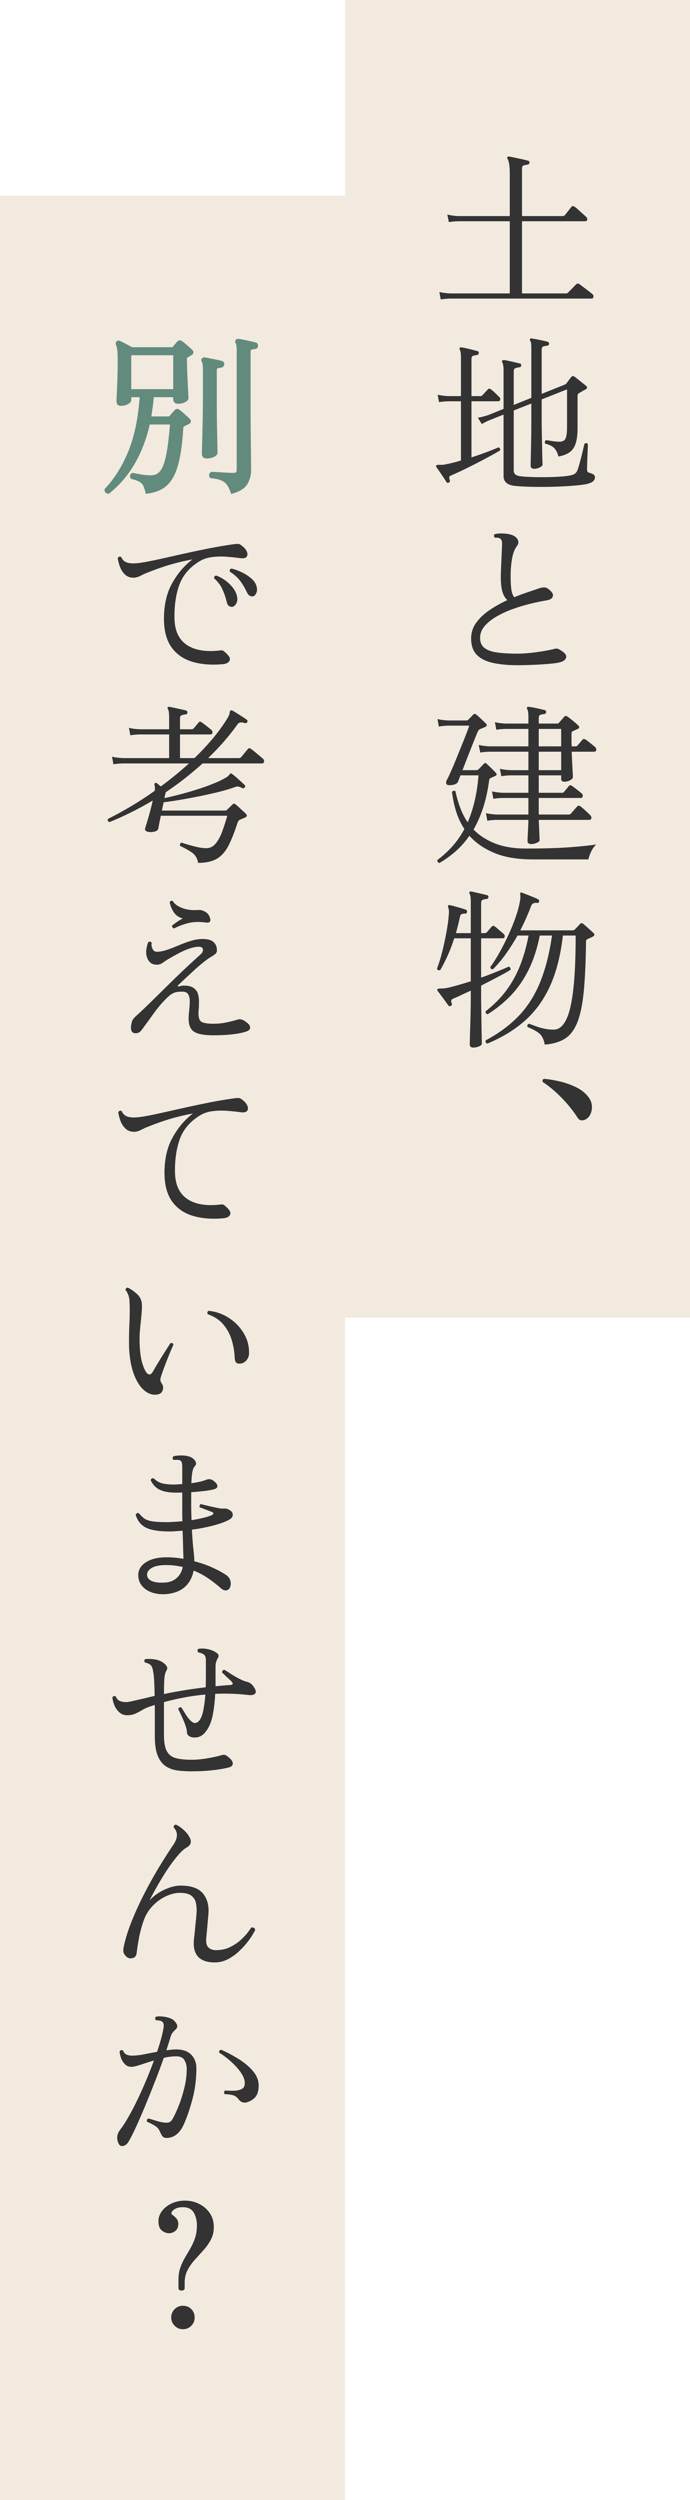 <?xml version="1.0" encoding="UTF-8"?>
<svg id="_レイヤー_2" data-name="レイヤー 2" xmlns="http://www.w3.org/2000/svg" viewBox="0 0 240 869">
  <defs>
    <style>
      .cls-1 {
        fill: #333;
      }

      .cls-1, .cls-2 {
        stroke-width: 0px;
      }

      .cls-2 {
        fill: #f2eadf;
      }

      .cls-3 {
        fill: #638b7d;
        stroke: #638b7d;
        stroke-miterlimit: 10;
      }
    </style>
  </defs>
  <g id="_レイヤー_1-2" data-name="レイヤー 1">
    <rect class="cls-2" x="120" width="120" height="458"/>
    <rect class="cls-2" y="68" width="120" height="801"/>
    <g>
      <path class="cls-1" d="M153.31,104.09l-.48-2.58c1,.24,2.22.4,3.66.48h20.82v-25.08h-18c-1.32.04-2.38.14-3.18.3l-.54-2.64c1,.28,2.24.46,3.72.54h18v-14.82c0-1.36-.07-2.45-.21-3.27-.14-.82-.33-1.43-.57-1.83-.2-.2-.2-.4,0-.6.12-.16.32-.22.6-.18.44.08,1.09.21,1.95.39.86.18,1.73.37,2.61.57.88.2,1.54.36,1.98.48.4.12.56.36.48.72-.04.36-.26.58-.66.66-.4.04-.82.12-1.26.24-.44.12-.66.48-.66,1.08v16.56h14.1c.36,0,.66-.14.9-.42.2-.28.56-.74,1.08-1.38.52-.64.86-1.08,1.02-1.32.32-.4.72-.44,1.2-.12.32.2.74.54,1.26,1.02.52.48,1.04.95,1.56,1.41.52.46.9.81,1.14,1.05.36.28.5.61.42.99-.08.38-.3.57-.66.57h-22.02v25.08h15.36c.28,0,.48-.08.6-.24l.84-.84c.44-.44.87-.88,1.29-1.32.42-.44.67-.7.75-.78.32-.28.68-.3,1.08-.06.2.12.64.44,1.32.96.68.52,1.35,1.03,2.01,1.53.66.5,1.07.83,1.23.99.32.28.44.61.36.99-.08.38-.28.57-.6.57h-49.26c-1.36.04-2.44.14-3.24.3Z"/>
      <path class="cls-1" d="M156.19,167.69c-.4.24-.7.2-.9-.12-.16-.28-.47-.76-.93-1.44-.46-.68-.93-1.38-1.41-2.1-.48-.72-.86-1.26-1.14-1.62-.2-.24-.2-.46,0-.66.08-.12.36-.18.84-.18h.99c.38,0,.87-.06,1.47-.18.8-.16,1.64-.35,2.52-.57.88-.22,1.78-.47,2.7-.75v-20.58h-4.38c-1.36.04-2.44.14-3.24.3l-.48-2.58c1,.24,2.22.4,3.66.48h4.44v-13.32c0-1.48-.14-2.42-.42-2.82-.12-.2-.12-.42,0-.66.16-.16.36-.2.6-.12.44.04,1.01.14,1.71.3.7.16,1.4.33,2.1.51.7.18,1.27.33,1.71.45.4.12.56.36.48.72,0,.36-.22.58-.66.66-.4.04-.81.12-1.23.24s-.63.5-.63,1.14v12.9h3.18c.28,0,.48-.1.6-.3.24-.24.57-.59.99-1.05.42-.46.71-.77.87-.93.36-.4.74-.42,1.14-.06.4.28.88.69,1.44,1.23s1.02.99,1.38,1.35c.36.32.49.66.39,1.02-.1.36-.33.54-.69.54h-9.3v19.5c1.84-.6,3.59-1.21,5.25-1.83,1.66-.62,3.03-1.17,4.11-1.65.56.16.74.52.54,1.08-.84.52-1.96,1.16-3.36,1.92s-2.91,1.56-4.53,2.4c-1.62.84-3.22,1.64-4.8,2.4s-2.99,1.4-4.23,1.92c-.4.16-.63.35-.69.57-.06.22,0,.57.15,1.05.16.36.08.64-.24.84ZM179.05,168.89c-2.6-.28-3.9-1.42-3.9-3.42v-21.36l-4.68,1.86c-1.24.52-2.2,1-2.88,1.44l-1.38-2.22c1-.16,2.2-.46,3.6-.9l5.34-2.16v-13.38c0-.72-.04-1.31-.12-1.77s-.18-.79-.3-.99c-.2-.24-.2-.46,0-.66.08-.12.28-.18.6-.18.76.12,1.67.3,2.73.54,1.06.24,1.97.46,2.73.66.4.04.56.28.48.72-.04.4-.26.6-.66.6-.4.04-.82.13-1.26.27-.44.14-.66.51-.66,1.11v11.7l6.12-2.46v-17.04c0-.96-.03-1.62-.09-1.98-.06-.36-.17-.64-.33-.84-.12-.2-.12-.42,0-.66.16-.16.36-.2.6-.12.72.12,1.63.29,2.73.51,1.1.22,2.03.43,2.79.63.32.12.48.36.48.72-.04.36-.26.58-.66.66-.44.04-.87.12-1.29.24s-.63.48-.63,1.08v15.42l7.92-3.18c.28-.12.5-.26.66-.42.28-.36.56-.74.84-1.14.28-.4.56-.76.84-1.08.28-.4.66-.46,1.14-.18.24.16.64.47,1.2.93.56.46,1.12.91,1.68,1.35.56.44.96.76,1.2.96.48.44.42.84-.18,1.2-.32.16-.67.35-1.05.57-.38.22-.71.41-.99.57-.28.16-.48.31-.6.45-.12.14-.18.43-.18.87v10.92c0,2.4-.24,4.27-.72,5.61-.48,1.34-1.21,2.33-2.19,2.97-.98.64-2.23,1.1-3.75,1.38-.32-1.32-.82-2.31-1.5-2.97-.68-.66-1.72-1.17-3.12-1.53-.12-.24-.14-.48-.06-.72.08-.24.22-.4.42-.48.56.08,1.28.19,2.16.33.88.14,1.7.21,2.46.21,1.04,0,1.74-.36,2.1-1.08.36-.72.54-2.06.54-4.02v-13.08c-.16.04-1.08.4-2.76,1.08-1.68.68-3.7,1.48-6.06,2.4v7.56c0,1.36.02,2.86.06,4.5.04,1.64.07,3.23.09,4.77.02,1.54.05,2.85.09,3.93.04,1.08.06,1.72.06,1.92,0,.32-.31.64-.93.96-.62.32-1.27.48-1.95.48-.84,0-1.26-.36-1.26-1.08,0-.16,0-.79.03-1.89.02-1.1.05-2.45.09-4.05.04-1.6.07-3.26.09-4.98.02-1.72.03-3.26.03-4.62v-6.06l-6.12,2.4v20.88c0,1.16.76,1.82,2.28,1.98.8.12,2.01.21,3.63.27,1.62.06,3.37.08,5.25.06,1.88-.02,3.65-.09,5.31-.21,1.66-.12,2.93-.3,3.81-.54.56-.16.99-.4,1.29-.72.3-.32.53-.72.69-1.2.16-.44.36-1.09.6-1.95.24-.86.48-1.77.72-2.73s.45-1.84.63-2.64c.18-.8.31-1.34.39-1.62.52-.36.92-.3,1.2.18,0,.24-.02.79-.06,1.65-.04.86-.08,1.8-.12,2.82-.04,1.02-.07,1.95-.09,2.79-.02.84-.03,1.36-.03,1.56,0,.6.26.96.78,1.08.56.16,1.03.35,1.41.57.38.22.57.55.57.99,0,.52-.21.98-.63,1.38s-1.23.74-2.43,1.02c-1.04.2-2.4.37-4.08.51-1.68.14-3.5.25-5.46.33-1.96.08-3.92.12-5.88.12s-3.76-.03-5.4-.09c-1.64-.06-2.98-.15-4.02-.27Z"/>
      <path class="cls-1" d="M180.01,231.23c-3.2,0-6.02-.26-8.46-.78-2.44-.52-4.33-1.45-5.67-2.79-1.34-1.34-2.01-3.25-2.01-5.73,0-2.04.6-3.88,1.8-5.52,1.2-1.64,2.77-3.11,4.71-4.41,1.94-1.3,3.97-2.43,6.09-3.39-.76-.68-1.33-1.65-1.71-2.91-.38-1.26-.57-2.99-.57-5.19,0-.76.03-1.8.09-3.12.06-1.32.12-2.68.18-4.08.06-1.4.11-2.58.15-3.54.04-.72.02-1.28-.06-1.68-.08-.4-.32-.72-.72-.96-.2-.12-.45-.19-.75-.21-.3-.02-.57-.03-.81-.03h-.18c-.16-.2-.25-.41-.27-.63-.02-.22.05-.41.21-.57.72-.2,1.54-.29,2.46-.27.92.02,1.7.09,2.34.21,1.52.28,2.55.84,3.09,1.68.54.84.51,1.66-.09,2.46-.8,1-1.37,2.45-1.71,4.35-.34,1.9-.51,3.97-.51,6.21,0,1.76.08,3.25.24,4.47.16,1.22.5,2.15,1.02,2.79,1.56-.64,3.06-1.2,4.5-1.68,1.44-.48,2.68-.9,3.72-1.26.88-.32,1.62-.48,2.22-.48s1.26.34,1.98,1.02c.88.76,1.21,1.48.99,2.16-.22.68-.91,1.12-2.07,1.32-1.72.28-3.61.67-5.67,1.17-2.06.5-4.12,1.12-6.18,1.86-2.06.74-3.95,1.61-5.67,2.61-1.72,1-3.1,2.11-4.14,3.33-1.04,1.22-1.56,2.59-1.56,4.11s.52,2.73,1.56,3.51c1.04.78,2.54,1.3,4.5,1.56,1.96.26,4.3.39,7.02.39,1.32,0,2.81-.09,4.47-.27s3.25-.4,4.77-.66c1.52-.26,2.72-.51,3.6-.75.56-.16,1.08-.1,1.56.18,1.84,1,2.66,1.93,2.46,2.79-.2.86-1,1.45-2.4,1.77-.68.16-1.64.3-2.88.42-1.24.12-2.58.22-4.02.3-1.44.08-2.84.14-4.2.18-1.36.04-2.5.06-3.42.06Z"/>
      <path class="cls-1" d="M152.83,299.99c-.28-.08-.48-.22-.6-.42-.12-.2-.14-.42-.06-.66,1.88-1.4,3.6-2.97,5.16-4.71,1.56-1.74,2.96-3.75,4.2-6.03-1.24-1.88-2.2-3.92-2.88-6.12-.68-2.2-1.16-4.46-1.44-6.78.16-.2.36-.33.6-.39.24-.06.44,0,.6.15.44,2.04,1,3.97,1.68,5.79.68,1.82,1.54,3.49,2.58,5.01.96-2.2,1.76-4.64,2.4-7.32s1.1-5.68,1.38-9h-6.3c-.16.44-.31.84-.45,1.2-.14.36-.25.64-.33.84-.16.48-.51.83-1.05,1.05s-1.21.33-2.01.33c-.6,0-.96-.17-1.08-.51-.12-.34-.08-.73.12-1.17.36-.64.83-1.61,1.41-2.91.58-1.3,1.2-2.76,1.86-4.38s1.31-3.22,1.95-4.8c.64-1.58,1.2-2.99,1.68-4.23.48-1.24.8-2.14.96-2.7h-7.38c-1.32.04-2.38.16-3.18.36l-.48-2.64c1,.24,2.22.4,3.66.48h6.42c.24,0,.44-.08.6-.24.2-.2.48-.48.84-.84.36-.36.64-.66.84-.9.32-.36.7-.38,1.14-.06.4.32.97.83,1.71,1.53.74.7,1.27,1.21,1.59,1.53.52.52.44.94-.24,1.26-.4.16-.74.3-1.02.42-.28.12-.56.24-.84.36-.2.12-.35.26-.45.42-.1.16-.23.4-.39.72-.16.4-.44,1.09-.84,2.07-.4.98-.85,2.11-1.35,3.39-.5,1.28-1.01,2.58-1.53,3.9-.52,1.32-1,2.56-1.44,3.72h4.68c.4,0,.7-.1.9-.3l1.8-1.86c.32-.4.66-.42,1.02-.06.44.4.99.92,1.65,1.56.66.64,1.19,1.18,1.59,1.62.36.44.3.78-.18,1.02-.68.28-1.2.52-1.56.72-.28.12-.45.24-.51.36-.06.12-.11.34-.15.66-.48,3.52-1.18,6.67-2.1,9.45-.92,2.78-2.02,5.27-3.3,7.47,2,2.04,4.49,3.65,7.47,4.83,2.98,1.18,6.59,1.77,10.83,1.77,6.44,0,11.76-.17,15.96-.51s7-.65,8.4-.93c-.76.76-1.37,1.65-1.83,2.67-.46,1.02-.75,1.87-.87,2.55h-19.32c-5.36,0-9.83-.75-13.41-2.25-3.58-1.5-6.47-3.49-8.67-5.97-1.48,2.12-3.11,3.95-4.89,5.49-1.78,1.54-3.63,2.87-5.55,3.99ZM184.81,293.39c-.88,0-1.32-.34-1.32-1.02,0-.28.02-.87.06-1.77.04-.9.09-1.88.15-2.94.06-1.06.09-1.95.09-2.67h-11.1c-1.32.04-2.38.14-3.18.3l-.48-2.64c1,.24,2.22.4,3.66.48h11.1v-5.76h-9c-1.32.04-2.38.14-3.18.3l-.48-2.58c1,.24,2.22.4,3.66.48h9v-6.06h-6.24c-1.32.04-2.38.14-3.18.3l-.48-2.58c1,.24,2.22.4,3.66.48h6.24v-6.42h-13.56c-1.32.04-2.38.14-3.18.3l-.54-2.64c1.04.24,2.28.4,3.72.48h13.56v-6.06h-7.98c-1.32.04-2.38.14-3.18.3l-.48-2.64c1,.24,2.22.4,3.66.48h7.98v-2.22c0-1.48-.14-2.42-.42-2.82-.16-.24-.16-.46,0-.66.12-.12.32-.16.6-.12.68.08,1.58.24,2.7.48,1.12.24,2.06.46,2.82.66.32.12.48.36.48.72-.04.36-.26.58-.66.66-.44.04-.87.12-1.29.24s-.63.5-.63,1.14v1.92h6.36c.32,0,.54-.08.66-.24.24-.32.53-.66.87-1.02.34-.36.65-.72.93-1.08.36-.4.76-.42,1.2-.06.48.32,1.13.82,1.95,1.5.82.68,1.43,1.22,1.83,1.62.2.16.29.36.27.6-.02.24-.19.42-.51.54-.32.16-.6.29-.84.39s-.52.23-.84.39c-.2.08-.33.18-.39.3-.06.12-.09.38-.09.78v2.1c0,.72.02,1.42.06,2.1h1.32c.28,0,.5-.08.66-.24.2-.24.5-.59.9-1.05.4-.46.68-.79.84-.99.28-.36.66-.38,1.14-.06.44.28,1,.7,1.68,1.26.68.56,1.22,1,1.62,1.32.32.28.44.62.36,1.02-.08.4-.28.6-.6.6h-7.92c.08,2.16.17,4.07.27,5.73.1,1.66.15,2.67.15,3.03,0,.44-.32.83-.96,1.17-.64.34-1.3.51-1.98.51-.76,0-1.14-.32-1.14-.96v-1.26h-7.8v6.06h8.1c.28,0,.5-.08.66-.24.2-.28.49-.64.87-1.08.38-.44.65-.78.81-1.02.36-.36.76-.36,1.2,0,.4.28.95.69,1.65,1.23.7.54,1.25.99,1.65,1.35.32.28.44.61.36.99s-.3.57-.66.57h-14.64v5.76h10.44c.28,0,.5-.08.66-.24.2-.24.58-.67,1.14-1.29s.94-1.05,1.14-1.29c.32-.32.68-.34,1.08-.06.4.28.98.77,1.74,1.47.76.7,1.34,1.25,1.74,1.65.32.36.44.72.36,1.08s-.34.54-.78.54h-17.52c.04.72.08,1.59.12,2.61.04,1.02.08,1.96.12,2.82.04.86.06,1.43.06,1.71,0,.24-.31.51-.93.81-.62.3-1.27.45-1.95.45ZM187.39,259.43h7.8v-6.06h-7.8v6.06ZM187.39,267.71h7.8v-6.42h-7.8v6.42Z"/>
      <path class="cls-1" d="M164.65,364.13c-.84,0-1.26-.34-1.26-1.02,0-.16,0-.67.03-1.53.02-.86.05-1.93.09-3.21.04-1.28.08-2.64.12-4.08.04-1.44.07-2.82.09-4.14.02-1.32.03-2.44.03-3.36v-2.46c-1.12.52-2.19,1.02-3.21,1.5-1.02.48-1.91.88-2.67,1.2-.52.2-.82.42-.9.66-.08.24-.02.62.18,1.14.12.36,0,.64-.36.84-.36.16-.64.1-.84-.18-.2-.28-.54-.75-1.02-1.41-.48-.66-.97-1.33-1.47-2.01-.5-.68-.91-1.22-1.23-1.62-.2-.28-.2-.5,0-.66.08-.12.38-.18.9-.18.28,0,.63,0,1.05-.03.42-.02.91-.09,1.47-.21,1.24-.28,2.55-.62,3.93-1.02,1.38-.4,2.77-.82,4.17-1.26v-14.94h-5.76c-.64,2.04-1.39,4.02-2.25,5.94-.86,1.92-1.73,3.62-2.61,5.1-.6.2-.98.04-1.14-.48.68-1.76,1.3-3.77,1.86-6.03.56-2.26,1.05-4.54,1.47-6.84.42-2.3.69-4.39.81-6.27.04-.56.03-1.01-.03-1.35-.06-.34-.13-.61-.21-.81-.08-.32-.08-.54,0-.66.08-.16.28-.2.6-.12.44.08,1.01.22,1.71.42.7.2,1.4.4,2.1.6.7.2,1.27.38,1.71.54.36.16.5.42.42.78-.04.4-.26.6-.66.6-.56,0-.98.07-1.26.21s-.46.47-.54.99c-.36,1.68-.82,3.54-1.38,5.58h5.16v-10.86c0-1.48-.14-2.42-.42-2.82-.16-.24-.16-.46,0-.66.2-.12.4-.16.6-.12.44.08,1,.2,1.68.36.68.16,1.37.32,2.07.48.7.16,1.27.3,1.71.42.4.12.56.36.48.72,0,.4-.2.6-.6.6-.44.04-.87.13-1.29.27-.42.14-.63.51-.63,1.11v10.5h1.26c.28,0,.5-.08.66-.24.2-.2.5-.54.9-1.02.4-.48.68-.8.84-.96.2-.24.39-.35.57-.33.18.02.37.11.57.27.2.12.5.36.9.72.4.36.81.71,1.23,1.05.42.34.71.59.87.75.32.28.45.61.39.99-.06.38-.27.57-.63.57h-7.56v13.68c1.88-.68,3.66-1.36,5.34-2.04,1.68-.68,3.12-1.28,4.32-1.8.2.08.36.23.48.45s.14.45.06.69c-1.04.64-2.49,1.45-4.35,2.43-1.86.98-3.81,1.99-5.85,3.03v3.96c0,.8,0,1.83.03,3.09.02,1.26.04,2.61.06,4.05.02,1.44.04,2.82.06,4.14.02,1.32.04,2.43.06,3.33.02.9.03,1.45.03,1.65,0,.32-.32.62-.96.9-.64.28-1.3.42-1.98.42ZM189.49,363.11c-.32-1.76-.93-3.03-1.83-3.81-.9-.78-2.29-1.55-4.17-2.31-.2-.6-.02-.98.54-1.14.56.2,1.32.48,2.28.84s2.01.66,3.15.9c1.14.24,2.25.34,3.33.3,1.68-.08,3.07-1.25,4.17-3.51,1.1-2.26,1.92-5.78,2.46-10.56.54-4.78.81-10.99.81-18.63h-4.44c-.8,6.96-2.31,12.85-4.53,17.67-2.22,4.82-5.14,8.82-8.76,12-3.62,3.18-7.95,5.81-12.99,7.89-.56-.2-.74-.58-.54-1.14,4.56-2.44,8.38-5.27,11.46-8.49,3.08-3.22,5.55-7.1,7.41-11.64,1.86-4.54,3.25-9.97,4.17-16.29h-4.26c-.92,4.6-2.23,8.6-3.93,12-1.7,3.4-3.74,6.34-6.12,8.82s-5.07,4.66-8.07,6.54c-.56-.12-.8-.46-.72-1.02,2.92-2.28,5.35-4.74,7.29-7.38,1.94-2.64,3.52-5.52,4.74-8.64,1.22-3.12,2.19-6.56,2.91-10.32h-3.84c-1.24,2.2-2.56,4.29-3.96,6.27-1.4,1.98-2.92,3.79-4.56,5.43-.56.08-.88-.16-.96-.72,1.08-1.48,2.16-3.19,3.24-5.13,1.08-1.94,2.11-3.97,3.09-6.09.98-2.12,1.82-4.19,2.52-6.21.7-2.02,1.19-3.87,1.47-5.55.12-.56.17-1.02.15-1.38-.02-.36-.03-.66-.03-.9-.08-.32-.06-.52.06-.6.16-.12.36-.12.6,0,.44.16,1.01.38,1.71.66.7.28,1.4.56,2.1.84.7.28,1.27.54,1.71.78.32.12.44.38.36.78-.12.4-.36.56-.72.48-1.04-.12-1.72.22-2.04,1.02-.52,1.4-1.1,2.82-1.74,4.26-.64,1.44-1.32,2.86-2.04,4.26h18.24c.28,0,.5-.08.66-.24.2-.2.51-.52.93-.96.42-.44.73-.78.93-1.02.36-.36.76-.36,1.2,0,.28.24.67.58,1.17,1.02.5.44.98.87,1.44,1.29s.77.71.93.87c.44.44.36.84-.24,1.2-.28.16-.59.31-.93.45-.34.14-.67.29-.99.45-.16.08-.28.18-.36.3s-.12.34-.12.66c-.08,6.92-.34,12.65-.78,17.19-.44,4.54-1.18,8.12-2.22,10.74-1.04,2.62-2.47,4.51-4.29,5.67-1.82,1.16-4.17,1.86-7.05,2.1Z"/>
      <path class="cls-1" d="M203.59,389.15c-.48.24-.96.33-1.44.27-.48-.06-.9-.37-1.26-.93-1.52-2.36-3.35-4.64-5.49-6.84-2.14-2.2-4.33-4.04-6.57-5.52-.28-.56-.14-.94.42-1.14,1.8.16,3.68.48,5.64.96,1.96.48,3.8,1.14,5.52,1.98,1.72.84,3.1,1.92,4.14,3.24.8,1,1.24,2.05,1.32,3.15.08,1.1-.09,2.09-.51,2.97-.42.88-1.01,1.5-1.77,1.86Z"/>
      <path class="cls-3" d="M37.71,171.11c-.64-.08-.92-.38-.84-.9,3.36-3.56,6.11-7.96,8.25-13.2,2.14-5.24,3.47-11.72,3.99-19.44h-3.96v1.44c0,.4-.32.76-.96,1.08-.64.32-1.34.48-2.1.48s-1.08-.36-1.08-1.08c0-.36.04-1.27.12-2.73s.15-3.23.21-5.31c.06-2.08.09-4.2.09-6.36,0-1.76-.06-3.01-.18-3.75-.12-.74-.28-1.31-.48-1.71-.08-.24-.04-.44.12-.6.2-.2.42-.22.66-.06.28.12.69.32,1.23.6.54.28,1.1.57,1.68.87s1.05.55,1.41.75h13.92c.28,0,.48-.08.6-.24l1.62-1.86c.32-.36.68-.38,1.08-.06.4.28.96.73,1.68,1.35.72.62,1.28,1.13,1.68,1.53.48.4.46.76-.06,1.08-.24.16-.48.31-.72.45-.24.14-.46.27-.66.39-.32.2-.48.48-.48.84,0,1.24.03,2.62.09,4.14.06,1.52.12,2.98.18,4.38.06,1.4.12,2.57.18,3.51.06.94.09,1.49.09,1.65,0,.36-.32.7-.96,1.02-.64.32-1.34.48-2.1.48-.4,0-.71-.08-.93-.24-.22-.16-.33-.46-.33-.9v-1.14h-7.74c-.08,1.32-.21,2.62-.39,3.9s-.37,2.54-.57,3.78h6.54c.28,0,.5-.08.66-.24.2-.24.48-.57.84-.99.36-.42.68-.77.96-1.05.2-.2.38-.31.54-.33.16-.02.38.07.66.27.4.32.96.8,1.68,1.44.72.64,1.26,1.14,1.62,1.5.52.44.48.82-.12,1.14-.6.24-1.12.5-1.56.78-.4.2-.6.5-.6.9-.28,4.48-.73,8.13-1.35,10.95-.62,2.82-1.43,5.02-2.43,6.6-1,1.58-2.19,2.73-3.57,3.45-1.38.72-2.99,1.2-4.83,1.44-.24-1.08-.53-1.94-.87-2.58-.34-.64-.85-1.15-1.53-1.53-.68-.38-1.62-.71-2.82-.99-.16-.2-.2-.42-.12-.66.08-.24.22-.4.42-.48.76.16,1.7.34,2.82.54,1.12.2,2.3.3,3.54.3,1.56,0,2.79-.61,3.69-1.83.9-1.22,1.61-3.2,2.13-5.94.52-2.74.96-6.37,1.32-10.89h-7.98c-1.12,5.08-2.84,9.65-5.16,13.71-2.32,4.06-5.26,7.51-8.82,10.35ZM45.15,135.77h15.6v-12.78h-15.6v12.78ZM71.97,158.87c-.84,0-1.26-.36-1.26-1.08,0-.16.02-.88.06-2.16.04-1.28.08-2.87.12-4.77.04-1.9.08-3.9.12-6,.04-2.1.06-4.05.06-5.85v-10.68c0-.72-.04-1.31-.12-1.77s-.18-.81-.3-1.05c-.2-.2-.2-.4,0-.6.12-.16.32-.22.6-.18.4.08.97.19,1.71.33.74.14,1.49.29,2.25.45s1.36.3,1.8.42c.4.12.56.36.48.72-.04.36-.26.58-.66.66-.4.04-.82.12-1.26.24-.44.12-.66.5-.66,1.14v10.38c0,1.8,0,3.71.03,5.73.02,2.02.05,3.95.09,5.79.04,1.84.07,3.38.09,4.62.02,1.24.03,1.98.03,2.22,0,.32-.33.64-.99.96-.66.32-1.39.48-2.19.48ZM80.73,171.11c-.44-1.28-.94-2.28-1.5-3-.56-.72-1.29-1.26-2.19-1.62-.9-.36-2.11-.62-3.63-.78-.32-.52-.24-.92.24-1.2.4,0,1.06.03,1.98.09.92.06,1.89.12,2.91.18,1.02.06,1.87.09,2.55.09s1.14-.13,1.38-.39c.24-.26.36-.71.36-1.35v-41.22c0-1.48-.14-2.42-.42-2.82-.16-.28-.16-.5,0-.66.12-.12.32-.16.6-.12.44.04,1.03.14,1.77.3.74.16,1.48.32,2.22.48.74.16,1.33.3,1.77.42.32.04.48.28.48.72-.04.4-.26.6-.66.6-.4.04-.82.13-1.26.27-.44.14-.66.51-.66,1.11v19.08c0,2.28,0,4.59.03,6.93.02,2.34.04,4.53.06,6.57.02,2.04.04,3.81.06,5.31.02,1.5.03,2.55.03,3.15,0,1.76-.4,3.33-1.2,4.71-.8,1.38-2.44,2.43-4.92,3.15Z"/>
      <path class="cls-1" d="M77.49,230.87c-4.04.36-7.6.07-10.68-.87-3.08-.94-5.48-2.63-7.2-5.07-1.72-2.44-2.58-5.74-2.58-9.9,0-4.8.95-8.9,2.85-12.3,1.9-3.4,4.25-6.16,7.05-8.28-2.48.44-4.97,1.02-7.47,1.74s-5.19,1.66-8.07,2.82c-.76.28-1.58.65-2.46,1.11-.88.46-1.72.69-2.52.69-1.2,0-2.19-.38-2.97-1.14-.78-.76-1.36-1.67-1.74-2.73-.38-1.06-.63-2.03-.75-2.91.28-.56.68-.7,1.2-.42.32.76.81,1.32,1.47,1.68.66.36,1.59.54,2.79.54,1.04,0,2.48-.17,4.32-.51,1.84-.34,3.95-.78,6.33-1.32,2.38-.54,4.92-1.11,7.62-1.71,2.7-.6,5.43-1.17,8.19-1.71s5.42-.99,7.98-1.35c.8-.12,1.41-.18,1.83-.18s.83.16,1.23.48c1,.72,1.65,1.46,1.95,2.22.3.76.27,1.36-.09,1.8-.36.44-1.04.6-2.04.48-1.48-.2-3.11-.37-4.89-.51-1.78-.14-3.55-.09-5.31.15-1.76.24-3.36.86-4.8,1.86-3.16,2.08-5.31,4.76-6.45,8.04-1.14,3.28-1.67,7.08-1.59,11.4.08,4.2,1.47,7.24,4.17,9.12,2.7,1.88,6.49,2.56,11.37,2.04.44-.08.78-.1,1.02-.06.24.04.52.2.84.48,1.52,1.24,2.12,2.24,1.8,3-.32.76-1.12,1.2-2.4,1.32ZM80.67,210.95c-.36,0-.71-.11-1.05-.33-.34-.22-.59-.67-.75-1.35-.36-1.52-.86-2.99-1.5-4.41-.64-1.42-1.6-2.69-2.88-3.81-.08-.64.18-.96.78-.96,1.2.44,2.33,1.07,3.39,1.89,1.06.82,1.94,1.73,2.64,2.73.7,1,1.11,2.04,1.23,3.12.08.92-.1,1.67-.54,2.25-.44.58-.88.87-1.32.87ZM87.99,207.29c-.36.04-.72-.02-1.08-.18-.36-.16-.7-.56-1.02-1.2-.64-1.4-1.4-2.7-2.28-3.9-.88-1.2-2.1-2.3-3.66-3.3-.16-.6.04-.96.6-1.08,1.16.28,2.36.72,3.6,1.32,1.24.6,2.34,1.32,3.3,2.16s1.56,1.76,1.8,2.76c.24.88.2,1.65-.12,2.31-.32.66-.7,1.03-1.14,1.11Z"/>
      <path class="cls-1" d="M68.91,299.93c-.28-1.64-1.04-2.87-2.28-3.69s-2.56-1.55-3.96-2.19c-.2-.6-.02-.98.54-1.14.32.12.98.33,1.98.63,1,.3,2.1.59,3.3.87,1.2.28,2.28.42,3.24.42,1.36,0,2.49-.58,3.39-1.74.9-1.16,1.66-2.61,2.28-4.35s1.17-3.47,1.65-5.19h-23.1c-.24,1.08-.44,2.04-.6,2.88-.16.84-.26,1.38-.3,1.62-.08.48-.53.82-1.35,1.02-.82.2-1.57.22-2.25.06h-.06c-.24-.08-.48-.2-.72-.36-.24-.16-.28-.52-.12-1.08.32-1,.73-2.37,1.23-4.11s.95-3.51,1.35-5.31c-2.44,1.44-4.92,2.79-7.44,4.05s-5.06,2.41-7.62,3.45c-.6-.28-.76-.66-.48-1.14,2.56-1.28,5.21-2.73,7.95-4.35s5.49-3.41,8.25-5.37c.08-.36.11-.72.09-1.08-.02-.36-.07-.7-.15-1.02-.08-.28-.02-.48.18-.6.24-.16.46-.14.66.06.2.12.41.28.63.48.22.2.47.4.75.6,3.32-2.44,6.58-5.1,9.78-7.98h-23.1c-1.32.04-2.38.14-3.18.3l-.48-2.64c1,.24,2.22.4,3.66.48h16.2v-8.22h-10.26c-1.36.04-2.44.14-3.24.3l-.48-2.58c1,.24,2.22.4,3.66.48h10.32v-4.2c0-1.4-.14-2.34-.42-2.82-.2-.2-.2-.42,0-.66.12-.12.3-.16.54-.12.44.08,1.02.2,1.74.36s1.45.32,2.19.48c.74.16,1.35.3,1.83.42.32.12.48.38.48.78-.04.4-.26.6-.66.6-.44.04-.87.13-1.29.27-.42.14-.63.51-.63,1.11v3.78h4.08c.24,0,.46-.1.66-.3.2-.2.5-.55.9-1.05.4-.5.68-.83.84-.99.2-.24.38-.35.54-.33.16.02.36.13.6.33.2.12.53.36.99.72.46.36.92.72,1.38,1.08.46.36.77.62.93.78.32.28.44.61.36.99-.08.38-.3.57-.66.57h-10.62v8.22h5.04c2.16-2.08,4.19-4.24,6.09-6.48,1.9-2.24,3.59-4.54,5.07-6.9.68-1.04,1.03-1.8,1.05-2.28.02-.48.15-.78.39-.9.12-.08.32-.06.6.06.4.2.91.5,1.53.9.62.4,1.25.8,1.89,1.2.64.4,1.14.74,1.5,1.02.32.2.4.48.24.84-.16.36-.44.48-.84.36-.6-.16-1.1-.23-1.5-.21-.4.02-.76.25-1.08.69-1.48,2.08-3.08,4.1-4.8,6.06-1.72,1.96-3.52,3.84-5.4,5.64h10.74c.28,0,.5-.08.66-.24.12-.12.35-.39.69-.81.34-.42.69-.85,1.05-1.29.36-.44.6-.72.72-.84.28-.36.62-.36,1.02,0,.24.12.66.43,1.26.93s1.2,1,1.8,1.5c.6.5.98.83,1.14.99.32.28.44.62.36,1.02-.08.4-.3.6-.66.6h-20.7c-2,1.8-4.07,3.54-6.21,5.22-2.14,1.68-4.35,3.28-6.63,4.8,0,.08,0,.17-.03.27-.02.1-.05.21-.09.33-.08.16-.18.64-.3,1.44,1.48-.32,3.19-.73,5.13-1.23,1.94-.5,3.93-1.07,5.97-1.71,2.04-.64,3.96-1.32,5.76-2.04s3.3-1.44,4.5-2.16c.56-.32.94-.63,1.14-.93s.36-.47.48-.51c.2-.04.38.02.54.18.36.24.81.6,1.35,1.08.54.48,1.09.97,1.65,1.47.56.5,1,.91,1.32,1.23.28.28.32.56.12.84-.2.32-.5.42-.9.3l-.06-.06c-.44-.2-.83-.35-1.17-.45-.34-.1-.73-.07-1.17.09-1.6.6-3.53,1.18-5.79,1.74-2.26.56-4.59,1.08-6.99,1.56-2.4.48-4.68.9-6.84,1.26-2.16.36-3.94.62-5.34.78l-.6,2.88h22.02c.24,0,.44-.08.6-.24.2-.2.52-.51.96-.93.44-.42.76-.73.96-.93.2-.2.38-.3.54-.3s.36.1.6.3c.28.2.65.52,1.11.96.46.44.93.87,1.41,1.29.48.42.82.75,1.02.99.52.52.44.94-.24,1.26-.28.12-.6.26-.96.42-.36.16-.66.28-.9.36-.36.16-.64.54-.84,1.14-1,3.12-2.02,5.71-3.06,7.77-1.04,2.06-2.37,3.59-3.99,4.59-1.62,1-3.83,1.5-6.63,1.5Z"/>
      <path class="cls-1" d="M74.13,359.87c-3.08,0-5.28-.41-6.6-1.23-1.32-.82-1.96-2.39-1.92-4.71,0-.4.02-.82.06-1.26.04-.44.08-.9.12-1.38.12-1.04.19-2.07.21-3.09.02-1.02-.15-1.86-.51-2.52-.36-.66-1.04-.99-2.04-.99-1.24,0-2.2.13-2.88.39-.68.26-1.36.71-2.04,1.35-1.76,1.64-3.41,3.53-4.95,5.67s-2.97,4.11-4.29,5.91c-.36.48-.74.8-1.14.96-.4.16-.78.22-1.14.18-1.08-.08-1.56-.84-1.44-2.28.08-.96.25-1.7.51-2.22.26-.52.77-1.1,1.53-1.74,1.24-1.12,2.75-2.55,4.53-4.29,1.78-1.74,3.67-3.6,5.67-5.58,2-1.98,3.96-3.88,5.88-5.7,1.92-1.82,3.62-3.39,5.1-4.71.72-.64,1.2-1.1,1.44-1.38.24-.28.36-.62.36-1.02,0-.76-.44-1.14-1.32-1.14-1,0-2.1.2-3.3.6-1.2.4-2.39.91-3.57,1.53-1.18.62-2.27,1.23-3.27,1.83-.76.4-1.52.88-2.28,1.44-.76.56-1.5.84-2.22.84-1.12,0-1.96-.3-2.52-.9-.56-.6-.94-1.34-1.14-2.22-.16-.8-.17-1.62-.03-2.46.14-.84.35-1.6.63-2.28.6-.28,1-.18,1.2.3-.16.64-.07,1.31.27,2.01.34.7.83,1.05,1.47,1.05,1.08,0,2.27-.22,3.57-.66,1.3-.44,2.65-.96,4.05-1.56s2.81-1.12,4.23-1.56,2.81-.66,4.17-.66c1.68,0,2.91.34,3.69,1.02.78.68,1.19,1.6,1.23,2.76.04.6-.14,1.07-.54,1.41-.4.34-.88.67-1.44.99-.2.12-.39.24-.57.36s-.37.24-.57.36c-1.6,1.16-3.32,2.59-5.16,4.29-1.84,1.7-3.56,3.31-5.16,4.83-.16.16-.21.29-.15.39s.17.13.33.09c.2-.04.45-.1.75-.18.3-.08.63-.12.99-.12,1.44,0,2.54.25,3.3.75.76.5,1.28,1.15,1.56,1.95.28.8.42,1.65.42,2.55s-.02,1.77-.06,2.61c-.04.32-.07.63-.09.93-.02.3-.03.57-.03.81,0,1.68.41,2.71,1.23,3.09.82.38,2.13.57,3.93.57s3.37-.18,4.95-.54c1.58-.36,2.81-.68,3.69-.96.32-.08.72-.07,1.2.03.48.1,1.16.51,2.04,1.23.64.52.95,1.07.93,1.65-.02.58-.47,1.01-1.35,1.29-1.12.4-2.67.72-4.65.96-1.98.24-4.27.36-6.87.36ZM60.51,322.73c-.24-.08-.42-.22-.54-.42s-.16-.4-.12-.6c.52-.4,1.11-.83,1.77-1.29.66-.46,1.31-.85,1.95-1.17-1.36-.36-2.39-1.06-3.09-2.1-.7-1.04-1.19-2.22-1.47-3.54.28-.52.66-.64,1.14-.36.44.88,1.46,1.65,3.06,2.31s3.46.91,5.58.75c.8-.08,1.58.08,2.34.48.76.4,1.28.88,1.56,1.44.44.84.58,1.48.42,1.92-.16.44-.58.62-1.26.54-2.28-.32-4.28-.29-6,.09-1.72.38-3.5,1.03-5.34,1.95Z"/>
      <path class="cls-1" d="M77.67,423.47c-4.04.36-7.6.07-10.68-.87-3.08-.94-5.48-2.63-7.2-5.07-1.72-2.44-2.58-5.74-2.58-9.9,0-4.8.95-8.9,2.85-12.3,1.9-3.4,4.25-6.16,7.05-8.28-2.48.44-4.97,1.02-7.47,1.74-2.5.72-5.19,1.66-8.07,2.82-.76.28-1.58.65-2.46,1.11-.88.46-1.7.69-2.46.69-1.24,0-2.25-.38-3.03-1.14-.78-.76-1.36-1.67-1.74-2.73-.38-1.06-.63-2.03-.75-2.91.28-.56.68-.7,1.2-.42.32.76.81,1.32,1.47,1.68.66.36,1.59.54,2.79.54,1.04,0,2.48-.17,4.32-.51,1.84-.34,3.95-.78,6.33-1.32s4.92-1.11,7.62-1.71c2.7-.6,5.43-1.17,8.19-1.71,2.76-.54,5.42-.99,7.98-1.35.8-.12,1.41-.18,1.83-.18s.83.16,1.23.48c1,.72,1.65,1.46,1.95,2.22.3.76.27,1.36-.09,1.8-.36.44-1.04.6-2.04.48-1.48-.2-3.11-.37-4.89-.51-1.78-.14-3.55-.09-5.31.15s-3.36.86-4.8,1.86c-3.16,2.08-5.31,4.76-6.45,8.04-1.14,3.28-1.67,7.08-1.59,11.4.08,4.2,1.47,7.24,4.17,9.12,2.7,1.88,6.49,2.56,11.37,2.04.44-.08.79-.1,1.05-.06.26.04.53.2.81.48,1.52,1.24,2.12,2.24,1.8,3-.32.76-1.12,1.2-2.4,1.32Z"/>
      <path class="cls-1" d="M54.15,484.79c-1.48.08-2.89-.49-4.23-1.71-1.34-1.22-2.46-3.03-3.36-5.43-.9-2.4-1.45-5.34-1.65-8.82-.04-1.4-.05-2.75-.03-4.05.02-1.3.05-2.59.09-3.87.08-1.44.13-2.88.15-4.32.02-1.44,0-2.92-.09-4.44-.04-.84-.21-1.6-.51-2.28-.3-.68-.59-1.16-.87-1.44,0-.24.08-.45.24-.63.16-.18.36-.25.6-.21,1.2.6,2.29,1.37,3.27,2.31.98.94,1.51,2.07,1.59,3.39.04.92.02,1.82-.06,2.7-.08.88-.16,1.8-.24,2.76-.16,1.28-.3,2.69-.42,4.23-.12,1.54-.12,3.35,0,5.43.16,2.32.46,4.18.9,5.58.44,1.4.9,2.42,1.38,3.06.8,1.04,1.56.94,2.28-.3.44-.8,1.05-1.84,1.83-3.12.78-1.28,1.57-2.55,2.37-3.81.8-1.26,1.42-2.23,1.86-2.91.56-.2.92-.04,1.08.48-.2.44-.5,1.13-.9,2.07-.4.94-.83,1.99-1.29,3.15-.46,1.16-.89,2.29-1.29,3.39-.4,1.1-.72,2.05-.96,2.85-.12.48-.14.86-.06,1.14.08.28.2.54.36.78.12.2.24.41.36.63.12.22.18.51.18.87.04.52-.11,1.05-.45,1.59s-1.05.85-2.13.93ZM83.67,473.99c-.64.04-1.12-.05-1.44-.27-.32-.22-.52-.81-.6-1.77-.08-2.12-.43-4.19-1.05-6.21-.62-2.02-1.6-3.82-2.94-5.4-1.34-1.58-3.13-2.75-5.37-3.51-.28-.52-.18-.92.3-1.2,2.64.28,5.04,1.14,7.2,2.58,2.16,1.44,3.87,3.25,5.13,5.43,1.26,2.18,1.83,4.53,1.71,7.05-.04.8-.35,1.53-.93,2.19-.58.66-1.25,1.03-2.01,1.11Z"/>
      <path class="cls-1" d="M58.05,554.09c-1.84.16-3.51,0-5.01-.48-1.5-.48-2.7-1.25-3.6-2.31s-1.35-2.33-1.35-3.81c0-1.84.9-3.33,2.7-4.47,1.8-1.14,4.14-1.71,7.02-1.71,2.08,0,4.08.18,6,.54-.04-1.04-.08-2.42-.12-4.14-.04-1.72-.1-3.6-.18-5.64-1,.08-1.97.15-2.91.21-.94.06-1.87.07-2.79.03-3.32-.08-5.77-.57-7.35-1.47-1.58-.9-2.67-2.33-3.27-4.29.08-.24.22-.42.42-.54.2-.12.42-.14.66-.06.56.68,1.13,1.25,1.71,1.71.58.46,1.35.8,2.31,1.02.96.22,2.24.35,3.84.39,1.2.04,2.42.03,3.66-.03,1.24-.06,2.46-.15,3.66-.27-.04-.96-.06-1.94-.06-2.94v-7.02c-1.12.04-2.2.04-3.24,0-1.96-.08-3.56-.44-4.8-1.08-1.24-.64-2.22-1.7-2.94-3.18.12-.6.48-.82,1.08-.66.64.64,1.37,1.13,2.19,1.47.82.34,2.01.55,3.57.63.68.04,1.36.04,2.04,0,.68-.04,1.38-.08,2.1-.12v-6.06c0-1.16-.22-1.88-.66-2.16-.2-.12-.58-.19-1.14-.21-.56-.02-.98,0-1.26.03-.4-.44-.4-.86,0-1.26.64-.2,1.51-.3,2.61-.3s1.97.1,2.61.3c.56.12,1.09.38,1.59.78.5.4.83.84.99,1.32.16.48.04.92-.36,1.32s-.69,1.1-.87,2.1-.29,2.28-.33,3.84c2.24-.32,3.9-.7,4.98-1.14.56-.24,1.09-.32,1.59-.24.5.08,1.05.4,1.65.96.6.52.87,1.04.81,1.56-.06.52-.61.88-1.65,1.08-.6.16-1.58.32-2.94.48-1.36.16-2.86.3-4.5.42v4.08c0,1.04,0,2.03.03,2.97.02.94.05,1.83.09,2.67,1.72-.28,3.24-.59,4.56-.93s2.24-.67,2.76-.99c.2-.12.29-.27.27-.45-.02-.18-.13-.31-.33-.39-.24-.12-.66-.29-1.26-.51-.6-.22-1.2-.45-1.8-.69-.6-.24-1.06-.4-1.38-.48-.08-.24-.08-.48,0-.72s.24-.38.48-.42c.28.08.75.2,1.41.36.66.16,1.39.33,2.19.51.8.18,1.54.34,2.22.48.68.14,1.18.21,1.5.21.6-.04,1.06-.04,1.38,0s.74.22,1.26.54c.68.36,1.04.87,1.08,1.53.04.66-.34,1.23-1.14,1.71-1.24.72-3.05,1.4-5.43,2.04-2.38.64-4.93,1.14-7.65,1.5.16,2.96.34,5.3.54,7.02s.3,3.04.3,3.96c2.32.6,4.42,1.33,6.3,2.19,1.88.86,3.42,1.69,4.62,2.49.8.52,1.32,1.15,1.56,1.89.24.74.26,1.45.06,2.13-.2.76-.62,1.22-1.26,1.38-.64.16-1.3-.06-1.98-.66-1.36-1.2-2.82-2.34-4.38-3.42-1.56-1.08-3.28-2-5.16-2.76-.44,2.32-1.43,4.19-2.97,5.61-1.54,1.42-3.65,2.27-6.33,2.55ZM57.69,550.07c1.6-.16,2.91-.73,3.93-1.71,1.02-.98,1.67-2.21,1.95-3.69-.88-.2-1.81-.36-2.79-.48-.98-.12-1.99-.18-3.03-.18-2.16,0-3.8.32-4.92.96s-1.68,1.44-1.68,2.4.57,1.74,1.71,2.22c1.14.48,2.75.64,4.83.48Z"/>
      <path class="cls-1" d="M66.51,615.71c-1.68,0-3.28-.1-4.8-.3-1.52-.2-2.87-.69-4.05-1.47-1.18-.78-2.11-1.99-2.79-3.63-.68-1.64-1.02-3.9-1.02-6.78v-10.86c-.36.08-.71.18-1.05.3-.34.12-.69.24-1.05.36-.88.32-1.7.71-2.46,1.17-.76.46-1.53.86-2.31,1.2-.78.34-1.69.51-2.73.51-1.12,0-2.06-.36-2.82-1.08-.76-.72-1.33-1.57-1.71-2.55-.38-.98-.59-1.85-.63-2.61.36-.48.76-.56,1.2-.24.32.76.79,1.27,1.41,1.53.62.26,1.39.39,2.31.39.32,0,1.14-.15,2.46-.45,1.32-.3,2.76-.63,4.32-.99.44-.12.92-.24,1.44-.36.52-.12,1.04-.24,1.56-.36-.04-2.28-.1-4.1-.18-5.46-.08-1.36-.22-2.5-.42-3.42-.2-1.12-.58-1.82-1.14-2.1-.56-.36-1.1-.56-1.62-.6-.16-.2-.23-.42-.21-.66.02-.24.11-.42.27-.54.68-.08,1.44-.09,2.28-.03.84.06,1.58.19,2.22.39.56.16,1.12.43,1.68.81.56.38.99.81,1.29,1.29.3.48.29.96-.03,1.44-.44.68-.7,1.74-.78,3.18-.08,1.44-.12,3.12-.12,5.04,2.12-.44,4.4-.86,6.84-1.26,2.44-.4,5-.76,7.68-1.08.04-1.56.06-3.15.06-4.77v-4.65c0-.64-.09-1.12-.27-1.44-.18-.32-.43-.56-.75-.72-.52-.28-1.06-.46-1.62-.54-.4-.48-.38-.9.06-1.26,1.48-.2,2.92-.06,4.32.42.8.24,1.52.62,2.16,1.14.64.52.7,1.12.18,1.8-.16.28-.32.65-.48,1.11-.16.46-.24,1.01-.24,1.65v6.9l2.52-.24c.84-.08,1.7-.14,2.58-.18,1-.08,1.14-.5.42-1.26-.16-.2-.47-.5-.93-.9-.46-.4-.91-.82-1.35-1.26-.44-.44-.76-.74-.96-.9,0-.64.28-.96.84-.96.4.24,1.06.66,1.98,1.26.92.6,1.89,1.17,2.91,1.71s1.89.91,2.61,1.11c.6.12,1.13.34,1.59.66.46.32.89.82,1.29,1.5.56.88.65,1.55.27,2.01s-1.15.63-2.31.51c-1.96-.24-3.91-.39-5.85-.45-1.94-.06-3.85-.05-5.73.03-.12,2.68-.42,5.21-.9,7.59-.48,2.38-1.34,4.31-2.58,5.79-.4.52-.91.95-1.53,1.29-.62.34-1.31.51-2.07.51-.92,0-1.61-.18-2.07-.54-.46-.36-.69-.82-.69-1.38,0-.52-.13-1.17-.39-1.95-.26-.78-.57-1.58-.93-2.4-.36-.82-.7-1.56-1.02-2.22-.32-.66-.54-1.13-.66-1.41.08-.28.23-.46.45-.54s.43-.08.63,0c.32.52.8,1.29,1.44,2.31.64,1.02,1.28,1.83,1.92,2.43.52.44.92.66,1.2.66.52,0,.98-.18,1.38-.54.72-.68,1.26-1.87,1.62-3.57s.62-3.63.78-5.79c-2.6.24-5.1.59-7.5,1.05-2.4.46-4.7.99-6.9,1.59v11.46c0,2.48.33,4.34.99,5.58.66,1.24,1.71,2.05,3.15,2.43,1.44.38,3.28.57,5.52.57,1.6,0,3.36-.16,5.28-.48,1.92-.32,3.56-.68,4.92-1.08.56-.16.99-.21,1.29-.15.3.06.71.31,1.23.75,1.04.8,1.56,1.56,1.56,2.28s-.58,1.2-1.74,1.44c-1.68.4-3.59.71-5.73.93-2.14.22-4.47.33-6.99.33Z"/>
      <path class="cls-1" d="M74.73,682.13c-5.44,0-7.86-2.74-7.26-8.22.12-.88.23-1.88.33-3,.1-1.12.21-2.22.33-3.3.12-1.08.2-2,.24-2.76.08-1.16,0-2.27-.21-3.33s-.75-1.92-1.59-2.58-2.18-.99-4.02-.99c-1.52,0-3.14.4-4.86,1.2-1.72.8-3.29,1.95-4.71,3.45-1.42,1.5-2.49,3.35-3.21,5.55-.64,1.96-1.12,3.8-1.44,5.52-.32,1.72-.58,3.4-.78,5.04-.08,1.04-.52,1.67-1.32,1.89-.8.22-1.48.13-2.04-.27-.52-.44-.89-.89-1.11-1.35s-.25-1.15-.09-2.07c.6-2.92,1.57-6.03,2.91-9.33,1.34-3.3,2.86-6.59,4.56-9.87,1.7-3.28,3.43-6.36,5.19-9.24,1.76-2.88,3.34-5.34,4.74-7.38.72-1.08,1.1-2.12,1.14-3.12.04-1-.34-1.92-1.14-2.76,0-.64.28-.96.84-.96.92.44,1.8,1.04,2.64,1.8s1.48,1.54,1.92,2.34c1,1.64.72,2.9-.84,3.78-.8.44-1.69,1.21-2.67,2.31-.98,1.1-1.98,2.37-3,3.81-1.02,1.44-2,2.94-2.94,4.5-.94,1.56-1.79,3.03-2.55,4.41s-1.36,2.53-1.8,3.45c.8-.96,1.81-1.83,3.03-2.61,1.22-.78,2.52-1.41,3.9-1.89,1.38-.48,2.67-.72,3.87-.72,3.68,0,6.27.9,7.77,2.7,1.5,1.8,2.15,4.12,1.95,6.96-.12,1.36-.24,2.74-.36,4.14s-.26,2.9-.42,4.5c-.12,1.6.16,2.69.84,3.27.68.58,1.52.87,2.52.87,1.84,0,3.49-.36,4.95-1.08s2.72-1.57,3.78-2.55c1.06-.98,1.89-1.88,2.49-2.7.6-.82.96-1.33,1.08-1.53.8-.12,1.26.16,1.38.84-.16.36-.5.97-1.02,1.83-.52.86-1.21,1.82-2.07,2.88-.86,1.06-1.85,2.09-2.97,3.09s-2.35,1.83-3.69,2.49c-1.34.66-2.77.99-4.29.99Z"/>
      <path class="cls-1" d="M41.13,744.83c-.64-1.6-.44-3.08.6-4.44.92-1.2,1.9-2.71,2.94-4.53,1.04-1.82,2.09-3.83,3.15-6.03,1.06-2.2,2.08-4.47,3.06-6.81s1.87-4.61,2.67-6.81c-1.68.52-3.24,1.02-4.68,1.5-1.44.48-2.5.72-3.18.72-.92,0-1.69-.33-2.31-.99s-1.07-1.42-1.35-2.28c-.28-.86-.42-1.57-.42-2.13.36-.48.76-.56,1.2-.24.4,1.16,1.44,1.74,3.12,1.74,1.24,0,2.61-.15,4.11-.45s3.03-.59,4.59-.87c.56-1.64,1.03-3.16,1.41-4.56.38-1.4.65-2.6.81-3.6.24-1.2.08-1.98-.48-2.34-.2-.2-.54-.33-1.02-.39-.48-.06-.86-.09-1.14-.09-.36-.52-.32-.94.12-1.26.72-.12,1.56-.12,2.52,0,.96.12,1.82.34,2.58.66.8.36,1.44.94,1.92,1.74.48.8.4,1.48-.24,2.04-.36.32-.7.67-1.02,1.05-.32.38-.56.85-.72,1.41-.16.56-.37,1.25-.63,2.07-.26.82-.55,1.73-.87,2.73.6-.08,1.18-.15,1.74-.21.56-.06,1.1-.09,1.62-.09,2.36,0,4.13.62,5.31,1.86,1.18,1.24,1.77,2.8,1.77,4.68,0,3.76-.45,7.32-1.35,10.68-.9,3.36-1.87,6.22-2.91,8.58-.72,1.68-1.6,2.93-2.64,3.75-1.04.82-2.2,1.23-3.48,1.23-.64,0-1.11-.19-1.41-.57-.3-.38-.61-.95-.93-1.71-.32-.76-.82-1.37-1.5-1.83-.68-.46-1.66-.97-2.94-1.53-.2-.56-.02-.94.54-1.14.68.2,1.56.47,2.64.81,1.08.34,2.04.55,2.88.63.64.08,1.19.04,1.65-.12.46-.16.89-.62,1.29-1.38.64-1.12,1.33-2.62,2.07-4.5.74-1.88,1.38-3.93,1.92-6.15s.81-4.37.81-6.45c0-1.16-.26-2.19-.78-3.09-.52-.9-1.48-1.35-2.88-1.35s-2.8.18-4.32.54c-.84,2.4-1.81,5.01-2.91,7.83-1.1,2.82-2.22,5.61-3.36,8.37-1.14,2.76-2.23,5.28-3.27,7.56-1.04,2.28-1.94,4.06-2.7,5.34-.52.88-1.17,1.39-1.95,1.53-.78.14-1.33-.23-1.65-1.11ZM85.47,730.85c-.4.04-.82,0-1.26-.15-.44-.14-.88-.51-1.32-1.11-.44-.56-.96-.96-1.56-1.2-.6-.24-1.66-.4-3.18-.48-.36-.48-.3-.9.18-1.26.96.08,1.94.11,2.94.09,1-.02,1.87-.19,2.61-.51s1.15-.88,1.23-1.68c.12-.96-.11-1.98-.69-3.06-.58-1.08-1.36-2.14-2.34-3.18-.98-1.04-1.99-1.98-3.03-2.82s-1.98-1.5-2.82-1.98c-.08-.6.16-.94.72-1.02,2.24,1,4.35,2.13,6.33,3.39,1.98,1.26,3.59,2.65,4.83,4.17,1.24,1.52,1.86,3.14,1.86,4.86,0,1.88-.43,3.27-1.29,4.17-.86.9-1.93,1.49-3.21,1.77Z"/>
      <path class="cls-1" d="M63.15,796.19c-.72,0-1.08-.3-1.08-.9v-2.76c0-1.64.22-3.08.66-4.32.44-1.24.98-2.4,1.62-3.48.64-1.08,1.27-2.16,1.89-3.24s1.15-2.26,1.59-3.54c.44-1.28.66-2.76.66-4.44s-.37-3.2-1.11-4.44c-.74-1.24-1.99-1.86-3.75-1.86-1.04,0-1.89.17-2.55.51-.66.34-1.1.72-1.32,1.14-.22.42-.17.75.15.99.6.4,1.11.86,1.53,1.38s.61,1.2.57,2.04c-.04.96-.39,1.7-1.05,2.22-.66.52-1.39.78-2.19.78-.84,0-1.66-.31-2.46-.93-.8-.62-1.2-1.71-1.2-3.27,0-1.24.4-2.4,1.2-3.48.8-1.08,1.9-1.96,3.3-2.64,1.4-.68,2.98-1.02,4.74-1.02s3.46.39,4.98,1.17c1.52.78,2.74,1.85,3.66,3.21.92,1.36,1.38,2.96,1.38,4.8,0,1.64-.34,3.1-1.02,4.38-.68,1.28-1.52,2.48-2.52,3.6-1,1.12-2.01,2.24-3.03,3.36-1.02,1.12-1.87,2.32-2.55,3.6-.68,1.28-1.02,2.74-1.02,4.38v1.86c0,.6-.36.9-1.08.9ZM63.63,809.63c-1.12,0-2.08-.4-2.88-1.2-.8-.8-1.2-1.76-1.2-2.88s.4-2.13,1.2-2.91c.8-.78,1.76-1.17,2.88-1.17s2.13.39,2.91,1.17c.78.78,1.17,1.75,1.17,2.91s-.39,2.08-1.17,2.88c-.78.8-1.75,1.2-2.91,1.2Z"/>
    </g>
  </g>
</svg>